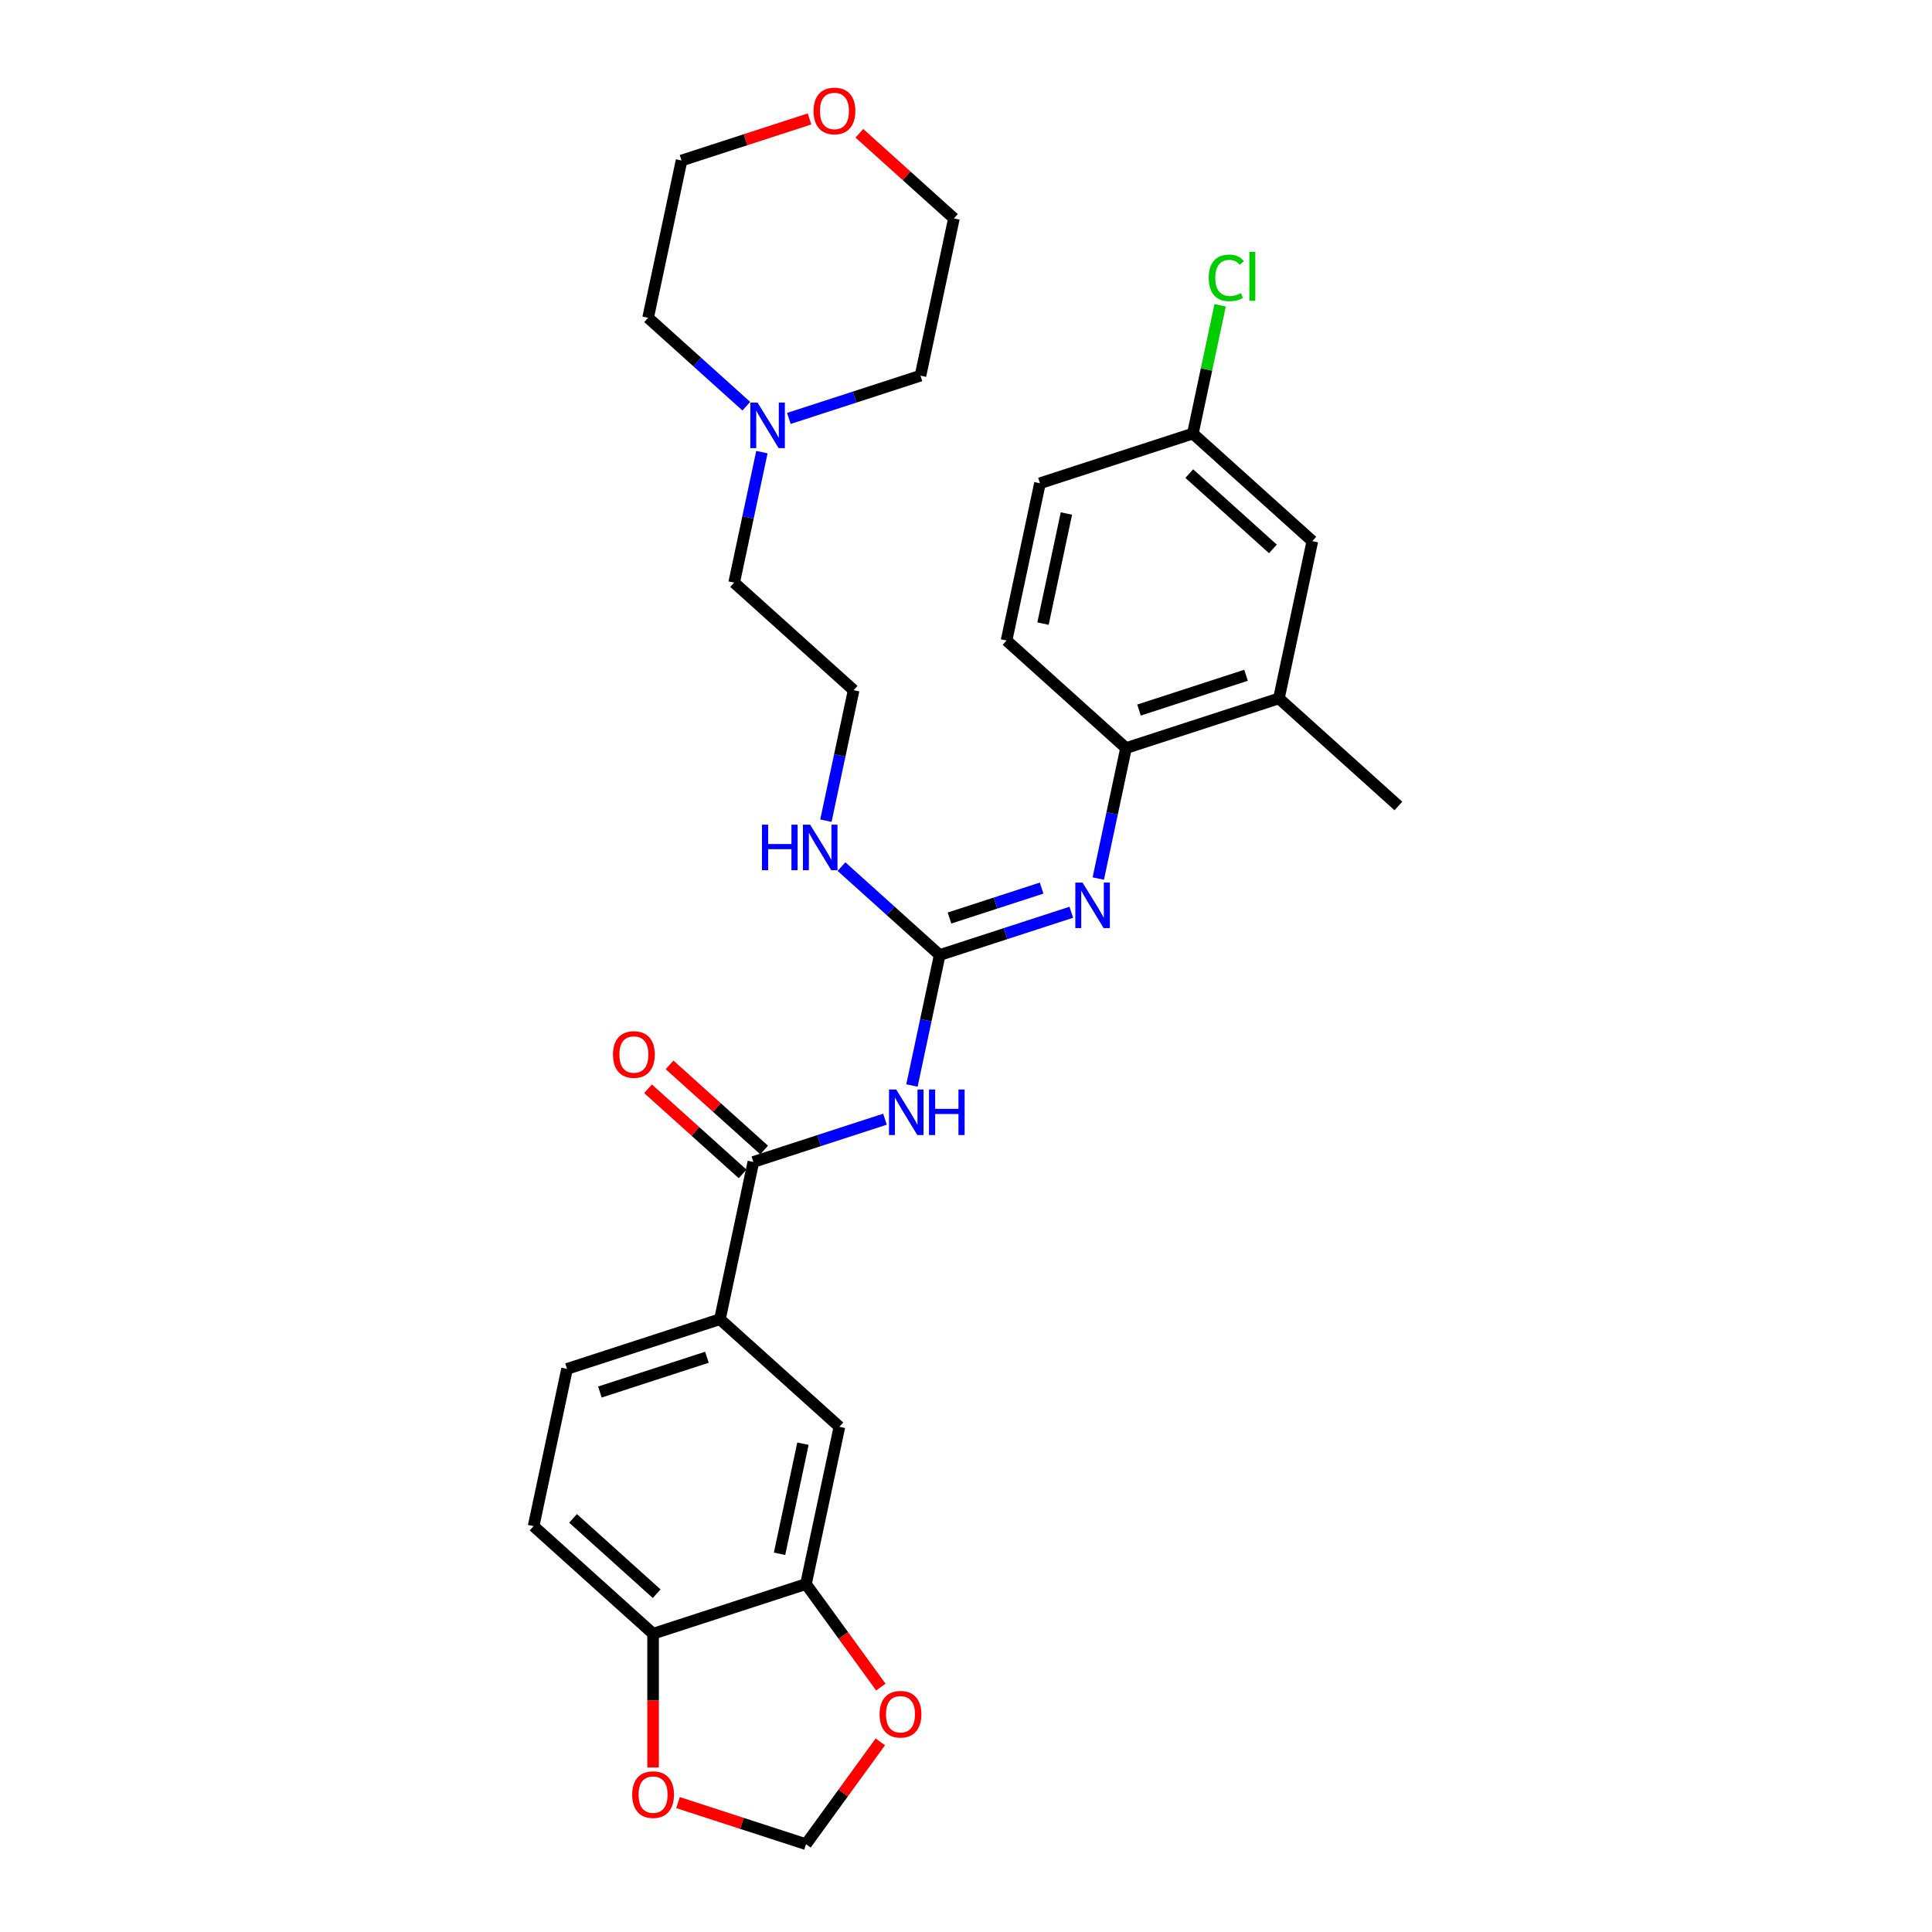 <?xml version='1.0' encoding='iso-8859-1'?>
<svg version='1.1' baseProfile='full'
              xmlns='http://www.w3.org/2000/svg'
                      xmlns:rdkit='http://www.rdkit.org/xml'
                      xmlns:xlink='http://www.w3.org/1999/xlink'
                  xml:space='preserve'
width='1000px' height='1000px' viewBox='0 0 1000 1000'>
<!-- END OF HEADER -->
<rect style='opacity:1.0;fill:#FFFFFF;stroke:none' width='1000' height='1000' x='0' y='0'> </rect>
<path class='bond-0' d='M 472.027,561.85 L 479.204,528.084' style='fill:none;fill-rule:evenodd;stroke:#0000FF;stroke-width:6px;stroke-linecap:butt;stroke-linejoin:miter;stroke-opacity:1' />
<path class='bond-0' d='M 479.204,528.084 L 486.381,494.318' style='fill:none;fill-rule:evenodd;stroke:#000000;stroke-width:6px;stroke-linecap:butt;stroke-linejoin:miter;stroke-opacity:1' />
<path class='bond-1' d='M 458.062,579.293 L 424,590.361' style='fill:none;fill-rule:evenodd;stroke:#0000FF;stroke-width:6px;stroke-linecap:butt;stroke-linejoin:miter;stroke-opacity:1' />
<path class='bond-1' d='M 424,590.361 L 389.938,601.428' style='fill:none;fill-rule:evenodd;stroke:#000000;stroke-width:6px;stroke-linecap:butt;stroke-linejoin:miter;stroke-opacity:1' />
<path class='bond-2' d='M 486.381,494.318 L 520.443,483.25' style='fill:none;fill-rule:evenodd;stroke:#000000;stroke-width:6px;stroke-linecap:butt;stroke-linejoin:miter;stroke-opacity:1' />
<path class='bond-2' d='M 520.443,483.25 L 554.505,472.183' style='fill:none;fill-rule:evenodd;stroke:#0000FF;stroke-width:6px;stroke-linecap:butt;stroke-linejoin:miter;stroke-opacity:1' />
<path class='bond-2' d='M 491.457,475.169 L 515.3,467.422' style='fill:none;fill-rule:evenodd;stroke:#000000;stroke-width:6px;stroke-linecap:butt;stroke-linejoin:miter;stroke-opacity:1' />
<path class='bond-2' d='M 515.3,467.422 L 539.144,459.675' style='fill:none;fill-rule:evenodd;stroke:#0000FF;stroke-width:6px;stroke-linecap:butt;stroke-linejoin:miter;stroke-opacity:1' />
<path class='bond-15' d='M 486.381,494.318 L 460.97,471.437' style='fill:none;fill-rule:evenodd;stroke:#000000;stroke-width:6px;stroke-linecap:butt;stroke-linejoin:miter;stroke-opacity:1' />
<path class='bond-15' d='M 460.97,471.437 L 435.558,448.557' style='fill:none;fill-rule:evenodd;stroke:#0000FF;stroke-width:6px;stroke-linecap:butt;stroke-linejoin:miter;stroke-opacity:1' />
<path class='bond-3' d='M 389.938,601.428 L 372.637,682.824' style='fill:none;fill-rule:evenodd;stroke:#000000;stroke-width:6px;stroke-linecap:butt;stroke-linejoin:miter;stroke-opacity:1' />
<path class='bond-13' d='M 395.506,595.244 L 371.035,573.21' style='fill:none;fill-rule:evenodd;stroke:#000000;stroke-width:6px;stroke-linecap:butt;stroke-linejoin:miter;stroke-opacity:1' />
<path class='bond-13' d='M 371.035,573.21 L 346.564,551.177' style='fill:none;fill-rule:evenodd;stroke:#FF0000;stroke-width:6px;stroke-linecap:butt;stroke-linejoin:miter;stroke-opacity:1' />
<path class='bond-13' d='M 384.37,607.612 L 359.899,585.578' style='fill:none;fill-rule:evenodd;stroke:#000000;stroke-width:6px;stroke-linecap:butt;stroke-linejoin:miter;stroke-opacity:1' />
<path class='bond-13' d='M 359.899,585.578 L 335.428,563.545' style='fill:none;fill-rule:evenodd;stroke:#FF0000;stroke-width:6px;stroke-linecap:butt;stroke-linejoin:miter;stroke-opacity:1' />
<path class='bond-4' d='M 568.469,454.739 L 575.647,420.973' style='fill:none;fill-rule:evenodd;stroke:#0000FF;stroke-width:6px;stroke-linecap:butt;stroke-linejoin:miter;stroke-opacity:1' />
<path class='bond-4' d='M 575.647,420.973 L 582.824,387.207' style='fill:none;fill-rule:evenodd;stroke:#000000;stroke-width:6px;stroke-linecap:butt;stroke-linejoin:miter;stroke-opacity:1' />
<path class='bond-6' d='M 372.637,682.824 L 434.477,738.506' style='fill:none;fill-rule:evenodd;stroke:#000000;stroke-width:6px;stroke-linecap:butt;stroke-linejoin:miter;stroke-opacity:1' />
<path class='bond-16' d='M 372.637,682.824 L 293.495,708.539' style='fill:none;fill-rule:evenodd;stroke:#000000;stroke-width:6px;stroke-linecap:butt;stroke-linejoin:miter;stroke-opacity:1' />
<path class='bond-16' d='M 365.909,702.51 L 310.509,720.51' style='fill:none;fill-rule:evenodd;stroke:#000000;stroke-width:6px;stroke-linecap:butt;stroke-linejoin:miter;stroke-opacity:1' />
<path class='bond-7' d='M 582.824,387.207 L 661.966,361.492' style='fill:none;fill-rule:evenodd;stroke:#000000;stroke-width:6px;stroke-linecap:butt;stroke-linejoin:miter;stroke-opacity:1' />
<path class='bond-7' d='M 589.552,367.521 L 644.951,349.521' style='fill:none;fill-rule:evenodd;stroke:#000000;stroke-width:6px;stroke-linecap:butt;stroke-linejoin:miter;stroke-opacity:1' />
<path class='bond-18' d='M 582.824,387.207 L 520.984,331.526' style='fill:none;fill-rule:evenodd;stroke:#000000;stroke-width:6px;stroke-linecap:butt;stroke-linejoin:miter;stroke-opacity:1' />
<path class='bond-5' d='M 417.176,819.902 L 434.477,738.506' style='fill:none;fill-rule:evenodd;stroke:#000000;stroke-width:6px;stroke-linecap:butt;stroke-linejoin:miter;stroke-opacity:1' />
<path class='bond-5' d='M 403.492,804.232 L 415.603,747.255' style='fill:none;fill-rule:evenodd;stroke:#000000;stroke-width:6px;stroke-linecap:butt;stroke-linejoin:miter;stroke-opacity:1' />
<path class='bond-10' d='M 417.176,819.902 L 436.548,846.564' style='fill:none;fill-rule:evenodd;stroke:#000000;stroke-width:6px;stroke-linecap:butt;stroke-linejoin:miter;stroke-opacity:1' />
<path class='bond-10' d='M 436.548,846.564 L 455.919,873.227' style='fill:none;fill-rule:evenodd;stroke:#FF0000;stroke-width:6px;stroke-linecap:butt;stroke-linejoin:miter;stroke-opacity:1' />
<path class='bond-30' d='M 417.176,819.902 L 338.034,845.616' style='fill:none;fill-rule:evenodd;stroke:#000000;stroke-width:6px;stroke-linecap:butt;stroke-linejoin:miter;stroke-opacity:1' />
<path class='bond-14' d='M 661.966,361.492 L 679.267,280.096' style='fill:none;fill-rule:evenodd;stroke:#000000;stroke-width:6px;stroke-linecap:butt;stroke-linejoin:miter;stroke-opacity:1' />
<path class='bond-27' d='M 661.966,361.492 L 723.806,417.174' style='fill:none;fill-rule:evenodd;stroke:#000000;stroke-width:6px;stroke-linecap:butt;stroke-linejoin:miter;stroke-opacity:1' />
<path class='bond-8' d='M 394.356,234.026 L 387.179,267.793' style='fill:none;fill-rule:evenodd;stroke:#0000FF;stroke-width:6px;stroke-linecap:butt;stroke-linejoin:miter;stroke-opacity:1' />
<path class='bond-8' d='M 387.179,267.793 L 380.002,301.559' style='fill:none;fill-rule:evenodd;stroke:#000000;stroke-width:6px;stroke-linecap:butt;stroke-linejoin:miter;stroke-opacity:1' />
<path class='bond-25' d='M 386.285,210.243 L 360.874,187.362' style='fill:none;fill-rule:evenodd;stroke:#0000FF;stroke-width:6px;stroke-linecap:butt;stroke-linejoin:miter;stroke-opacity:1' />
<path class='bond-25' d='M 360.874,187.362 L 335.462,164.482' style='fill:none;fill-rule:evenodd;stroke:#000000;stroke-width:6px;stroke-linecap:butt;stroke-linejoin:miter;stroke-opacity:1' />
<path class='bond-26' d='M 408.32,216.583 L 442.382,205.516' style='fill:none;fill-rule:evenodd;stroke:#0000FF;stroke-width:6px;stroke-linecap:butt;stroke-linejoin:miter;stroke-opacity:1' />
<path class='bond-26' d='M 442.382,205.516 L 476.444,194.448' style='fill:none;fill-rule:evenodd;stroke:#000000;stroke-width:6px;stroke-linecap:butt;stroke-linejoin:miter;stroke-opacity:1' />
<path class='bond-9' d='M 338.034,845.616 L 276.194,789.935' style='fill:none;fill-rule:evenodd;stroke:#000000;stroke-width:6px;stroke-linecap:butt;stroke-linejoin:miter;stroke-opacity:1' />
<path class='bond-9' d='M 339.895,824.896 L 296.606,785.919' style='fill:none;fill-rule:evenodd;stroke:#000000;stroke-width:6px;stroke-linecap:butt;stroke-linejoin:miter;stroke-opacity:1' />
<path class='bond-11' d='M 338.034,845.616 L 338.034,880.225' style='fill:none;fill-rule:evenodd;stroke:#000000;stroke-width:6px;stroke-linecap:butt;stroke-linejoin:miter;stroke-opacity:1' />
<path class='bond-11' d='M 338.034,880.225 L 338.034,914.834' style='fill:none;fill-rule:evenodd;stroke:#FF0000;stroke-width:6px;stroke-linecap:butt;stroke-linejoin:miter;stroke-opacity:1' />
<path class='bond-12' d='M 455.653,901.586 L 436.415,928.066' style='fill:none;fill-rule:evenodd;stroke:#FF0000;stroke-width:6px;stroke-linecap:butt;stroke-linejoin:miter;stroke-opacity:1' />
<path class='bond-12' d='M 436.415,928.066 L 417.176,954.545' style='fill:none;fill-rule:evenodd;stroke:#000000;stroke-width:6px;stroke-linecap:butt;stroke-linejoin:miter;stroke-opacity:1' />
<path class='bond-31' d='M 350.933,933.022 L 384.054,943.784' style='fill:none;fill-rule:evenodd;stroke:#FF0000;stroke-width:6px;stroke-linecap:butt;stroke-linejoin:miter;stroke-opacity:1' />
<path class='bond-31' d='M 384.054,943.784 L 417.176,954.545' style='fill:none;fill-rule:evenodd;stroke:#000000;stroke-width:6px;stroke-linecap:butt;stroke-linejoin:miter;stroke-opacity:1' />
<path class='bond-32' d='M 679.267,280.096 L 617.426,224.415' style='fill:none;fill-rule:evenodd;stroke:#000000;stroke-width:6px;stroke-linecap:butt;stroke-linejoin:miter;stroke-opacity:1' />
<path class='bond-32' d='M 658.855,284.112 L 615.566,245.135' style='fill:none;fill-rule:evenodd;stroke:#000000;stroke-width:6px;stroke-linecap:butt;stroke-linejoin:miter;stroke-opacity:1' />
<path class='bond-23' d='M 427.487,424.773 L 434.665,391.006' style='fill:none;fill-rule:evenodd;stroke:#0000FF;stroke-width:6px;stroke-linecap:butt;stroke-linejoin:miter;stroke-opacity:1' />
<path class='bond-23' d='M 434.665,391.006 L 441.842,357.24' style='fill:none;fill-rule:evenodd;stroke:#000000;stroke-width:6px;stroke-linecap:butt;stroke-linejoin:miter;stroke-opacity:1' />
<path class='bond-17' d='M 293.495,708.539 L 276.194,789.935' style='fill:none;fill-rule:evenodd;stroke:#000000;stroke-width:6px;stroke-linecap:butt;stroke-linejoin:miter;stroke-opacity:1' />
<path class='bond-21' d='M 520.984,331.526 L 538.285,250.13' style='fill:none;fill-rule:evenodd;stroke:#000000;stroke-width:6px;stroke-linecap:butt;stroke-linejoin:miter;stroke-opacity:1' />
<path class='bond-21' d='M 539.858,322.776 L 551.969,265.799' style='fill:none;fill-rule:evenodd;stroke:#000000;stroke-width:6px;stroke-linecap:butt;stroke-linejoin:miter;stroke-opacity:1' />
<path class='bond-19' d='M 444.804,68.984 L 469.275,91.018' style='fill:none;fill-rule:evenodd;stroke:#FF0000;stroke-width:6px;stroke-linecap:butt;stroke-linejoin:miter;stroke-opacity:1' />
<path class='bond-19' d='M 469.275,91.018 L 493.746,113.052' style='fill:none;fill-rule:evenodd;stroke:#000000;stroke-width:6px;stroke-linecap:butt;stroke-linejoin:miter;stroke-opacity:1' />
<path class='bond-33' d='M 419.007,61.562 L 385.885,72.324' style='fill:none;fill-rule:evenodd;stroke:#FF0000;stroke-width:6px;stroke-linecap:butt;stroke-linejoin:miter;stroke-opacity:1' />
<path class='bond-33' d='M 385.885,72.324 L 352.764,83.085' style='fill:none;fill-rule:evenodd;stroke:#000000;stroke-width:6px;stroke-linecap:butt;stroke-linejoin:miter;stroke-opacity:1' />
<path class='bond-20' d='M 617.426,224.415 L 538.285,250.13' style='fill:none;fill-rule:evenodd;stroke:#000000;stroke-width:6px;stroke-linecap:butt;stroke-linejoin:miter;stroke-opacity:1' />
<path class='bond-22' d='M 617.426,224.415 L 624.482,191.223' style='fill:none;fill-rule:evenodd;stroke:#000000;stroke-width:6px;stroke-linecap:butt;stroke-linejoin:miter;stroke-opacity:1' />
<path class='bond-22' d='M 624.482,191.223 L 631.537,158.031' style='fill:none;fill-rule:evenodd;stroke:#00CC00;stroke-width:6px;stroke-linecap:butt;stroke-linejoin:miter;stroke-opacity:1' />
<path class='bond-24' d='M 441.842,357.24 L 380.002,301.559' style='fill:none;fill-rule:evenodd;stroke:#000000;stroke-width:6px;stroke-linecap:butt;stroke-linejoin:miter;stroke-opacity:1' />
<path class='bond-29' d='M 335.462,164.482 L 352.764,83.085' style='fill:none;fill-rule:evenodd;stroke:#000000;stroke-width:6px;stroke-linecap:butt;stroke-linejoin:miter;stroke-opacity:1' />
<path class='bond-28' d='M 476.444,194.448 L 493.746,113.052' style='fill:none;fill-rule:evenodd;stroke:#000000;stroke-width:6px;stroke-linecap:butt;stroke-linejoin:miter;stroke-opacity:1' />
<path  class='atom-0' d='M 463.871 563.93
L 471.593 576.413
Q 472.358 577.644, 473.59 579.874
Q 474.822 582.104, 474.888 582.238
L 474.888 563.93
L 478.017 563.93
L 478.017 587.497
L 474.788 587.497
L 466.5 573.85
Q 465.535 572.252, 464.503 570.421
Q 463.504 568.59, 463.205 568.025
L 463.205 587.497
L 460.143 587.497
L 460.143 563.93
L 463.871 563.93
' fill='#0000FF'/>
<path  class='atom-0' d='M 480.846 563.93
L 484.042 563.93
L 484.042 573.949
L 496.091 573.949
L 496.091 563.93
L 499.287 563.93
L 499.287 587.497
L 496.091 587.497
L 496.091 576.612
L 484.042 576.612
L 484.042 587.497
L 480.846 587.497
L 480.846 563.93
' fill='#0000FF'/>
<path  class='atom-3' d='M 560.313 456.82
L 568.036 469.302
Q 568.801 470.533, 570.033 472.764
Q 571.265 474.994, 571.331 475.127
L 571.331 456.82
L 574.46 456.82
L 574.46 480.386
L 571.231 480.386
L 562.943 466.739
Q 561.978 465.141, 560.946 463.31
Q 559.947 461.48, 559.648 460.914
L 559.648 480.386
L 556.585 480.386
L 556.585 456.82
L 560.313 456.82
' fill='#0000FF'/>
<path  class='atom-9' d='M 392.094 208.38
L 399.816 220.862
Q 400.581 222.093, 401.813 224.324
Q 403.045 226.554, 403.111 226.687
L 403.111 208.38
L 406.24 208.38
L 406.24 231.946
L 403.011 231.946
L 394.723 218.299
Q 393.758 216.701, 392.726 214.87
Q 391.727 213.04, 391.428 212.474
L 391.428 231.946
L 388.366 231.946
L 388.366 208.38
L 392.094 208.38
' fill='#0000FF'/>
<path  class='atom-11' d='M 455.27 887.29
Q 455.27 881.632, 458.066 878.469
Q 460.862 875.307, 466.088 875.307
Q 471.314 875.307, 474.11 878.469
Q 476.906 881.632, 476.906 887.29
Q 476.906 893.015, 474.077 896.277
Q 471.248 899.506, 466.088 899.506
Q 460.896 899.506, 458.066 896.277
Q 455.27 893.049, 455.27 887.29
M 466.088 896.843
Q 469.683 896.843, 471.614 894.447
Q 473.578 892.017, 473.578 887.29
Q 473.578 882.663, 471.614 880.333
Q 469.683 877.97, 466.088 877.97
Q 462.493 877.97, 460.53 880.3
Q 458.599 882.63, 458.599 887.29
Q 458.599 892.05, 460.53 894.447
Q 462.493 896.843, 466.088 896.843
' fill='#FF0000'/>
<path  class='atom-12' d='M 327.217 928.897
Q 327.217 923.239, 330.013 920.077
Q 332.809 916.914, 338.034 916.914
Q 343.26 916.914, 346.056 920.077
Q 348.852 923.239, 348.852 928.897
Q 348.852 934.623, 346.023 937.885
Q 343.194 941.113, 338.034 941.113
Q 332.842 941.113, 330.013 937.885
Q 327.217 934.656, 327.217 928.897
M 338.034 938.45
Q 341.629 938.45, 343.56 936.054
Q 345.524 933.624, 345.524 928.897
Q 345.524 924.271, 343.56 921.941
Q 341.629 919.577, 338.034 919.577
Q 334.44 919.577, 332.476 921.907
Q 330.545 924.237, 330.545 928.897
Q 330.545 933.657, 332.476 936.054
Q 334.44 938.45, 338.034 938.45
' fill='#FF0000'/>
<path  class='atom-14' d='M 317.28 545.814
Q 317.28 540.155, 320.076 536.993
Q 322.872 533.831, 328.098 533.831
Q 333.324 533.831, 336.12 536.993
Q 338.916 540.155, 338.916 545.814
Q 338.916 551.539, 336.086 554.801
Q 333.257 558.029, 328.098 558.029
Q 322.905 558.029, 320.076 554.801
Q 317.28 551.572, 317.28 545.814
M 328.098 555.367
Q 331.693 555.367, 333.623 552.97
Q 335.587 550.54, 335.587 545.814
Q 335.587 541.187, 333.623 538.857
Q 331.693 536.493, 328.098 536.493
Q 324.503 536.493, 322.539 538.824
Q 320.608 541.154, 320.608 545.814
Q 320.608 550.573, 322.539 552.97
Q 324.503 555.367, 328.098 555.367
' fill='#FF0000'/>
<path  class='atom-16' d='M 394.4 426.853
L 397.596 426.853
L 397.596 436.872
L 409.645 436.872
L 409.645 426.853
L 412.841 426.853
L 412.841 450.419
L 409.645 450.419
L 409.645 439.535
L 397.596 439.535
L 397.596 450.419
L 394.4 450.419
L 394.4 426.853
' fill='#0000FF'/>
<path  class='atom-16' d='M 419.331 426.853
L 427.054 439.335
Q 427.819 440.567, 429.051 442.797
Q 430.282 445.027, 430.349 445.16
L 430.349 426.853
L 433.478 426.853
L 433.478 450.419
L 430.249 450.419
L 421.961 436.772
Q 420.996 435.175, 419.964 433.344
Q 418.965 431.513, 418.666 430.947
L 418.666 450.419
L 415.603 450.419
L 415.603 426.853
L 419.331 426.853
' fill='#0000FF'/>
<path  class='atom-20' d='M 421.087 57.437
Q 421.087 51.779, 423.883 48.617
Q 426.679 45.455, 431.905 45.455
Q 437.131 45.455, 439.927 48.617
Q 442.723 51.779, 442.723 57.437
Q 442.723 63.163, 439.894 66.425
Q 437.065 69.653, 431.905 69.653
Q 426.713 69.653, 423.883 66.425
Q 421.087 63.196, 421.087 57.437
M 431.905 66.99
Q 435.5 66.99, 437.431 64.594
Q 439.395 62.164, 439.395 57.437
Q 439.395 52.811, 437.431 50.481
Q 435.5 48.117, 431.905 48.117
Q 428.31 48.117, 426.347 50.447
Q 424.416 52.777, 424.416 57.437
Q 424.416 62.197, 426.347 64.594
Q 428.31 66.99, 431.905 66.99
' fill='#FF0000'/>
<path  class='atom-23' d='M 625.641 143.834
Q 625.641 137.976, 628.37 134.914
Q 631.133 131.818, 636.359 131.818
Q 641.218 131.818, 643.815 135.247
L 641.618 137.044
Q 639.721 134.548, 636.359 134.548
Q 632.797 134.548, 630.9 136.944
Q 629.036 139.307, 629.036 143.834
Q 629.036 148.494, 630.966 150.891
Q 632.93 153.288, 636.725 153.288
Q 639.321 153.288, 642.35 151.723
L 643.282 154.22
Q 642.051 155.018, 640.187 155.484
Q 638.323 155.95, 636.259 155.95
Q 631.133 155.95, 628.37 152.822
Q 625.641 149.693, 625.641 143.834
' fill='#00CC00'/>
<path  class='atom-23' d='M 646.677 130.387
L 649.74 130.387
L 649.74 155.651
L 646.677 155.651
L 646.677 130.387
' fill='#00CC00'/>
</svg>
